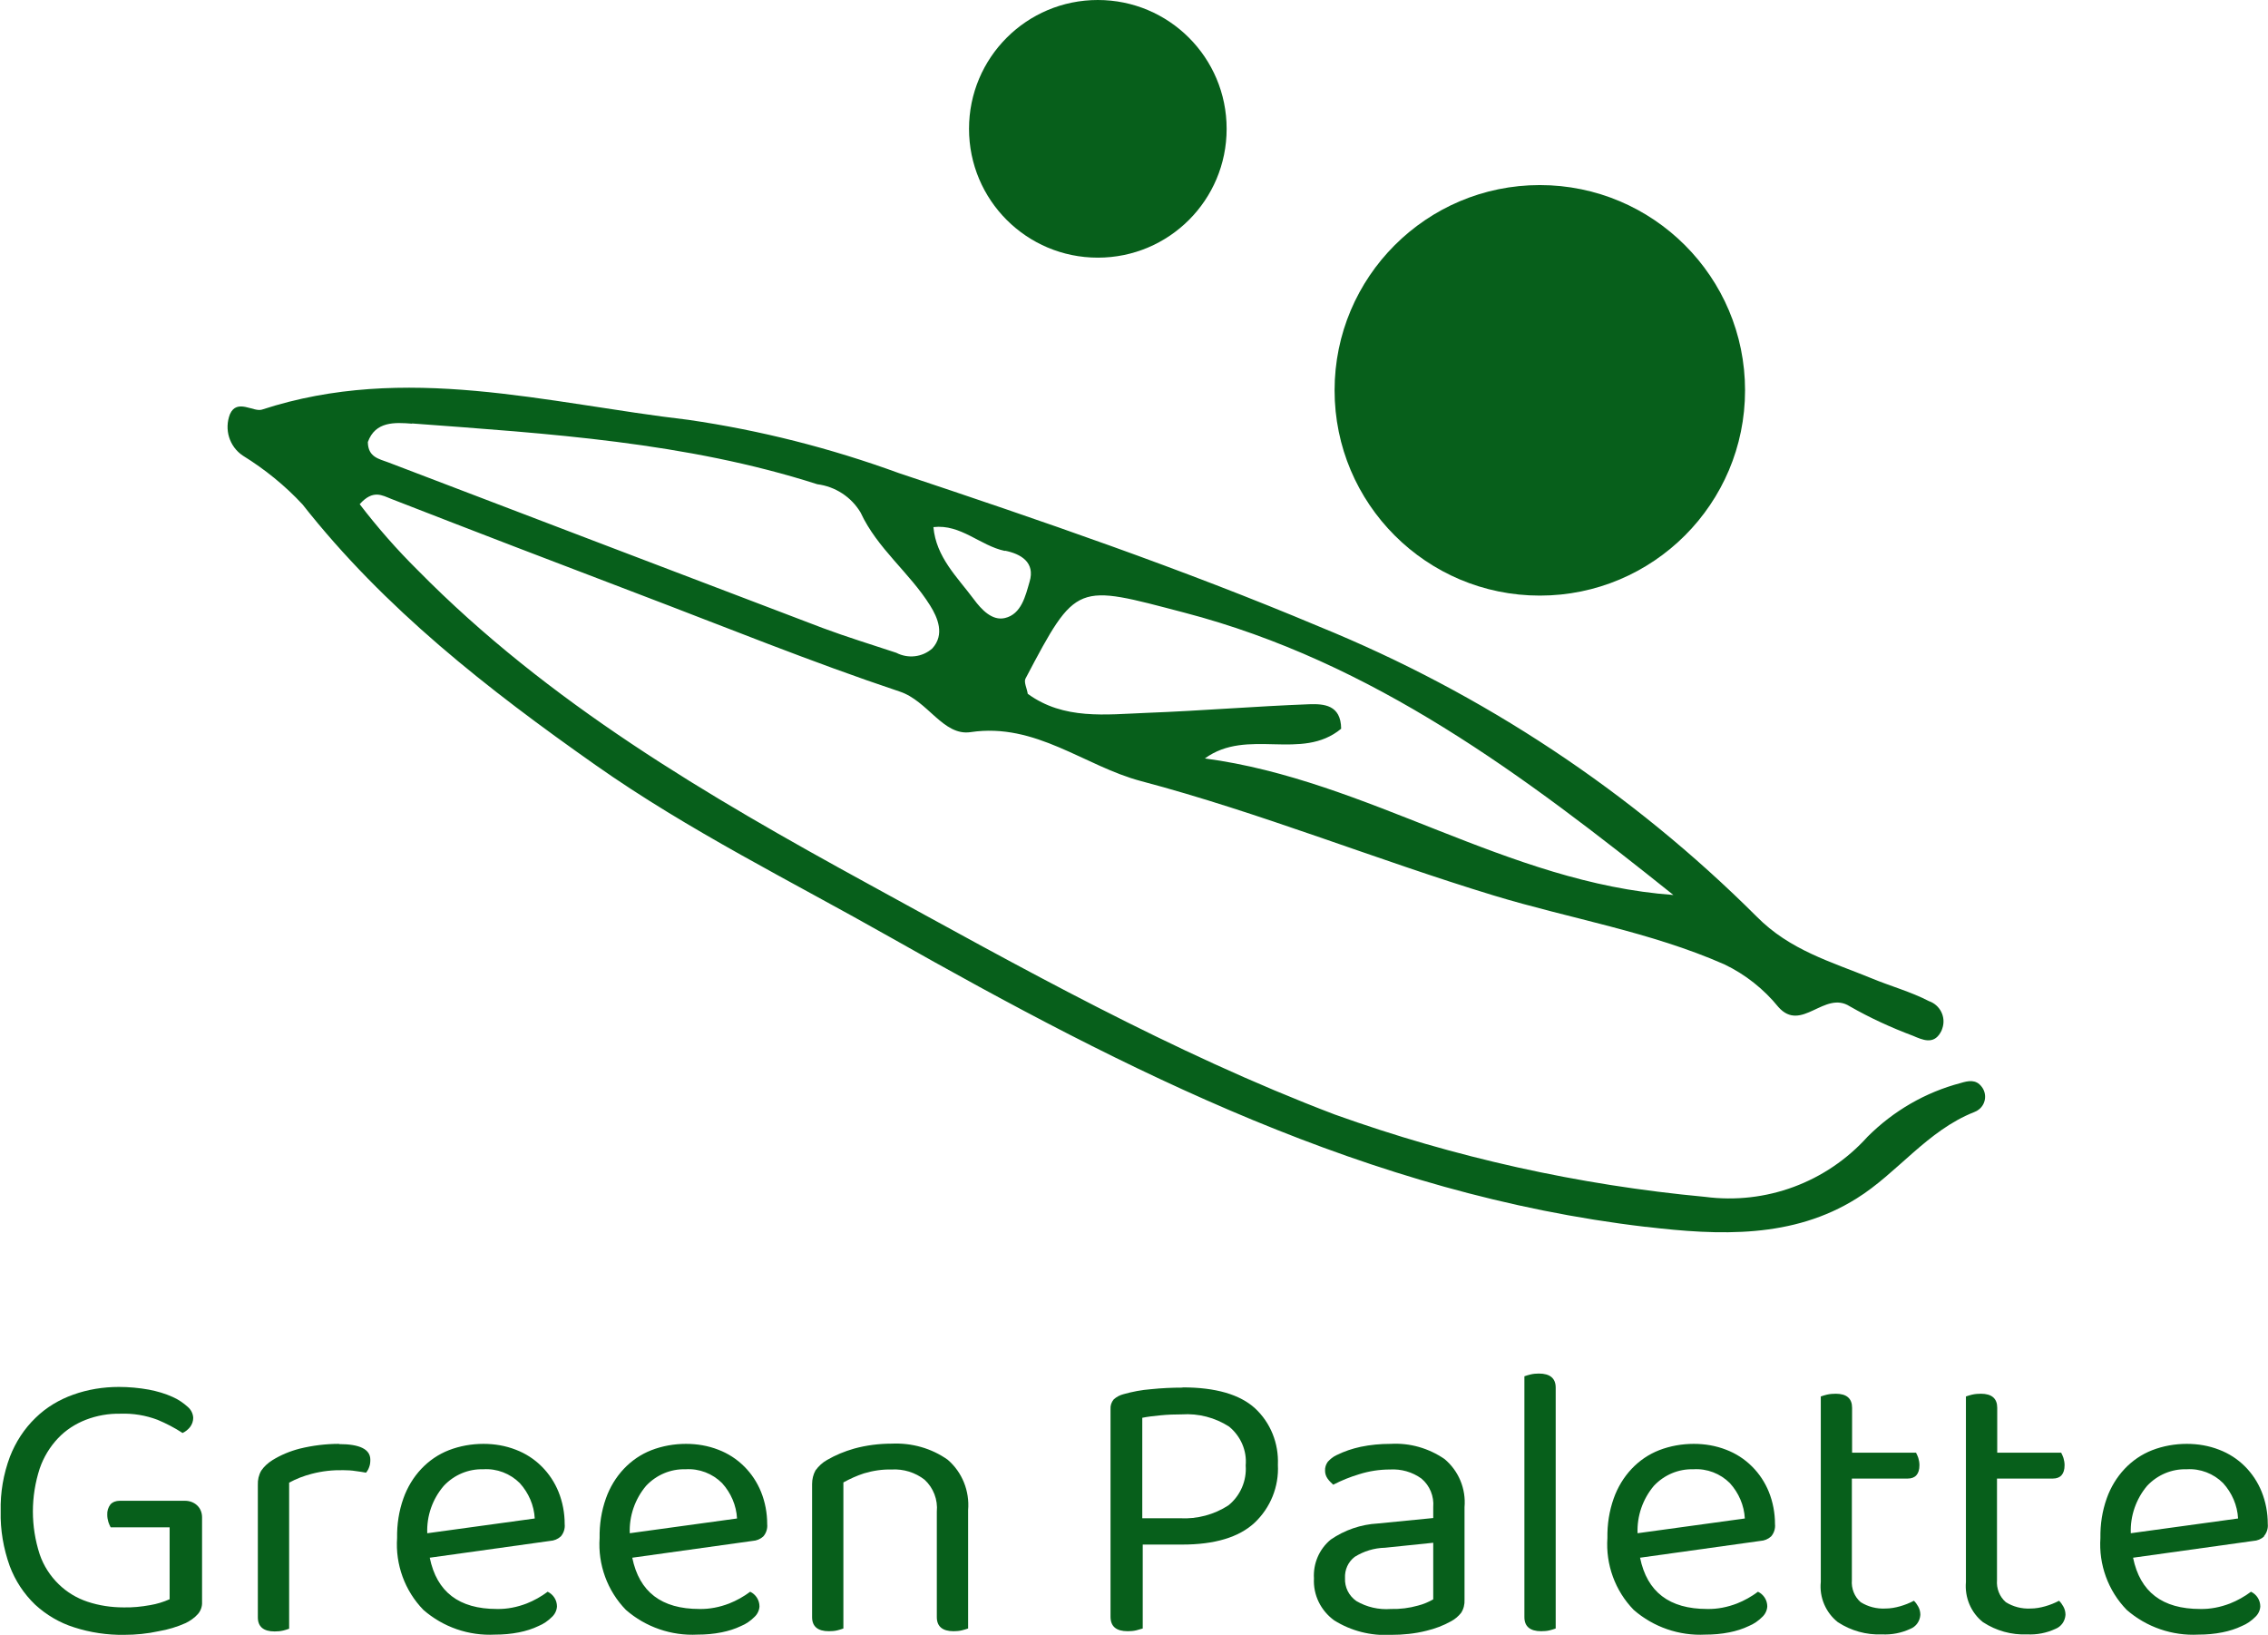 <?xml version="1.0" encoding="UTF-8"?><svg id="_レイヤー_1" xmlns="http://www.w3.org/2000/svg" viewBox="0 0 100.01 72.08"><defs><style>.cls-1{fill:#075f1b;}</style></defs><path class="cls-1" d="m48.41,11.36c3.14,0,5.68-2.54,5.68-5.68h0C54.09,2.54,51.55,0,48.41,0c-3.14,0-5.68,2.54-5.68,5.68,0,3.14,2.54,5.68,5.68,5.68Z"/><circle class="cls-1" cx="67.9" cy="17.21" r="9.05"/><path class="cls-1" d="m72.58,54.09c3.26.39,6.48.51,9.29-1.25,1.8-1.12,3.11-2.99,5.19-3.81.08-.03.15-.07.21-.12.31-.25.35-.7.11-1-.25-.33-.59-.26-.92-.16-1.56.41-2.97,1.23-4.11,2.37-1.81,2.01-4.48,3-7.16,2.65-5.57-.52-11.06-1.74-16.33-3.63-7.18-2.73-13.86-6.49-20.56-10.16-7.11-3.89-14.11-7.98-19.88-13.84-.92-.91-1.77-1.88-2.56-2.91h0c.59-.66.99-.39,1.4-.23,3.62,1.41,7.24,2.8,10.87,4.18,3.84,1.46,7.65,3.01,11.54,4.31,1.25.41,1.92,1.97,3.13,1.79,2.88-.43,5.02,1.5,7.52,2.16,5.25,1.39,10.32,3.45,15.54,5.04,3.39,1.03,6.91,1.6,10.18,3.04.92.44,1.74,1.09,2.38,1.88,1.02,1.15,2.03-.75,3.15-.03.89.51,1.83.94,2.79,1.3.42.18.89.39,1.2-.13.04-.06.07-.13.09-.2,0,0,0,0,0,0,.17-.5-.1-1.03-.59-1.2-.81-.42-1.7-.66-2.54-1.01-1.78-.73-3.59-1.23-5.06-2.72-5.51-5.5-12.07-9.84-19.28-12.78-6.06-2.55-12.3-4.69-18.54-6.77-3.01-1.1-6.12-1.89-9.29-2.35-6.26-.73-12.47-2.52-18.8-.45-.37.12-1.1-.5-1.41.2-.26.67-.03,1.43.57,1.83.97.6,1.86,1.32,2.63,2.15,3.62,4.6,8.17,8.15,12.92,11.49,4.12,2.9,8.63,5.12,12.99,7.59,10.46,5.92,21.11,11.33,33.3,12.77Zm-20.36-27.08c8.35,2.18,14.99,7.19,21.57,12.45h0c-7.34-.53-13.44-5.06-20.66-6.02,1.88-1.37,4.26.14,6.01-1.31-.01-1.06-.77-1.1-1.41-1.08-2.39.09-4.78.29-7.17.38-1.8.07-3.65.32-5.24-.84-.04-.25-.18-.52-.1-.67,2.26-4.29,2.23-4.16,7-2.91Zm-7.9-2.73c.69.14,1.34.51,1.08,1.37-.18.62-.36,1.43-1.09,1.6-.56.13-1.03-.37-1.37-.83-.73-.98-1.66-1.85-1.78-3.18h0c1.21-.14,2.06.82,3.15,1.05Zm-26.15-5.61c6.02.45,12.06.82,17.87,2.68.79.1,1.5.56,1.91,1.25.73,1.58,2.16,2.65,3.06,4.09.34.54.66,1.29.1,1.9-.44.39-1.07.46-1.59.19-1.08-.36-2.17-.69-3.24-1.09-6.38-2.43-12.77-4.86-19.15-7.3-.42-.16-.9-.23-.91-.9h0c.33-.92,1.19-.87,1.95-.81Z"/><path class="cls-1" d="m8.15,66.17h-2.88c-.15,0-.3.05-.4.16-.1.13-.15.29-.14.46,0,.11.02.22.05.32.03.08.06.16.1.23h2.6v3.17c-.27.12-.56.21-.86.26-.39.07-.78.11-1.17.1-.54,0-1.08-.08-1.59-.25-.48-.16-.91-.42-1.27-.77-.38-.37-.67-.82-.84-1.32-.4-1.23-.4-2.55,0-3.78.17-.5.45-.96.81-1.34.34-.36.76-.63,1.22-.81.49-.19,1.01-.28,1.53-.27.56-.02,1.11.07,1.64.27.38.16.75.35,1.1.58.13-.06.24-.15.33-.26.09-.12.14-.26.14-.41-.01-.19-.1-.36-.24-.48-.2-.18-.42-.33-.67-.44-.33-.15-.68-.25-1.04-.32-.44-.08-.89-.12-1.33-.12-.69,0-1.37.11-2.01.34-.62.22-1.19.56-1.66,1.02-.5.48-.88,1.07-1.13,1.71-.29.77-.43,1.59-.41,2.41-.02.82.12,1.64.4,2.42.24.64.62,1.22,1.12,1.7.49.45,1.08.8,1.72,1,.71.23,1.46.34,2.2.33.51,0,1.03-.05,1.53-.16.41-.07.81-.19,1.19-.36.2-.1.39-.23.54-.4.12-.14.19-.33.18-.52v-3.74c0-.2-.07-.39-.22-.53-.14-.13-.33-.2-.53-.2Z"/><path class="cls-1" d="m14.95,63.66c-.58,0-1.16.07-1.73.21-.43.11-.84.28-1.21.51-.19.12-.36.27-.49.46-.11.19-.16.41-.15.63v5.84c0,.41.25.62.74.62.13,0,.25-.01.38-.04.09-.02.17-.05.26-.08v-6.44c.31-.17.65-.3,1-.39.46-.12.92-.17,1.39-.16.18,0,.37.01.55.04.18.02.33.05.45.07.06-.07.11-.16.14-.25.04-.1.05-.21.05-.32,0-.46-.46-.69-1.38-.69Z"/><path class="cls-1" d="m23.88,64.65c-.32-.32-.71-.57-1.13-.73-.46-.18-.94-.26-1.43-.26-.52,0-1.04.09-1.53.28-.46.18-.87.46-1.21.82-.35.37-.62.82-.79,1.3-.2.56-.29,1.15-.28,1.75-.08,1.17.34,2.33,1.16,3.17.87.76,2,1.15,3.16,1.09.36,0,.71-.03,1.06-.1.3-.06.59-.15.86-.28.22-.09.42-.23.59-.4.13-.12.21-.29.22-.46,0-.28-.16-.53-.41-.65-.28.21-.6.39-.93.52-.42.16-.86.25-1.31.24-1.67,0-2.65-.75-2.96-2.26l5.3-.74c.18-.01.35-.08.48-.2.13-.15.19-.35.17-.54,0-.49-.09-.97-.27-1.42-.17-.42-.42-.8-.74-1.12Zm-5.04,2.95c-.03-.76.23-1.51.73-2.09.45-.48,1.08-.75,1.74-.73h0c.6-.04,1.19.19,1.61.61.39.43.63.98.66,1.56l-4.73.65Z"/><path class="cls-1" d="m32.81,64.65c-.32-.32-.71-.57-1.13-.73-.46-.18-.94-.26-1.43-.26-.52,0-1.04.09-1.53.28-.46.18-.87.46-1.21.82-.35.37-.62.82-.79,1.3-.2.56-.29,1.15-.28,1.75-.08,1.17.34,2.33,1.16,3.17.87.76,2.01,1.15,3.16,1.09.36,0,.71-.03,1.06-.1.3-.06.59-.15.86-.28.22-.09.42-.23.59-.4.13-.12.21-.29.22-.46,0-.28-.16-.53-.41-.65-.28.21-.6.39-.93.52-.42.16-.86.25-1.31.24-1.67,0-2.65-.75-2.96-2.26l5.3-.74c.18-.01.35-.08.48-.2.13-.15.19-.35.17-.54,0-.49-.09-.97-.27-1.42-.17-.42-.42-.8-.74-1.12Zm-5.04,2.95c-.03-.76.23-1.51.72-2.09.45-.48,1.08-.75,1.74-.73h0c.6-.04,1.19.19,1.61.61.39.43.63.98.66,1.56l-4.73.65Z"/><path class="cls-1" d="m39.33,63.65c-.56,0-1.13.07-1.67.22-.42.12-.81.28-1.19.5-.2.11-.37.27-.51.46-.1.18-.15.39-.15.6v5.87c0,.41.25.62.74.62.13,0,.26-.01.38-.04.09-.02.17-.05.26-.08v-6.44c.29-.16.6-.3.91-.4.4-.12.81-.18,1.22-.17.52-.03,1.04.13,1.45.45h0c.39.36.59.88.54,1.41v4.65c0,.41.25.62.74.62.12,0,.25-.01.37-.04.09-.02.18-.05.27-.08v-5.22c.07-.84-.26-1.67-.9-2.22-.72-.51-1.59-.75-2.47-.71Z"/><path class="cls-1" d="m52.14,61.18c-.45,0-.91.02-1.39.07-.41.03-.82.11-1.21.22-.16.04-.31.12-.43.23-.1.12-.15.27-.14.42v9.16c0,.43.25.64.76.64.13,0,.25-.01.38-.04.11-.03.21-.06.28-.08v-3.7h1.74c1.43,0,2.5-.32,3.19-.96.7-.66,1.08-1.59,1.03-2.56.04-.94-.32-1.85-1.01-2.49-.67-.61-1.74-.92-3.19-.92Zm2.03,5.19c-.63.41-1.38.61-2.13.57h-1.67v-4.43c.24-.05.51-.08.82-.11.3-.03.61-.04.92-.04.74-.05,1.47.14,2.09.54.51.42.79,1.06.73,1.71.05.67-.23,1.33-.76,1.76Z"/><path class="cls-1" d="m61.31,63.66h0c-.44,0-.88.04-1.31.13-.37.08-.73.2-1.07.37-.15.07-.27.17-.38.29-.08.11-.13.25-.12.4,0,.12.04.24.11.34.07.1.16.19.25.27.37-.19.74-.34,1.14-.46.44-.14.9-.21,1.36-.21.5-.03.99.11,1.39.4.37.31.56.78.52,1.26v.48l-2.44.24c-.75.04-1.47.29-2.08.71-.51.42-.78,1.06-.74,1.71-.04.73.3,1.42.89,1.85.75.47,1.62.69,2.51.64.52,0,1.05-.05,1.56-.18.38-.09.75-.23,1.09-.42.17-.09.32-.22.44-.37.11-.17.16-.37.15-.58v-4.08c.07-.81-.26-1.6-.88-2.12-.7-.48-1.53-.72-2.38-.67Zm1.9,6.85c-.21.12-.44.22-.68.28-.39.11-.79.16-1.2.15h0c-.53.04-1.06-.08-1.52-.35-.33-.23-.52-.61-.5-1.01-.02-.37.14-.72.43-.94.4-.25.86-.39,1.33-.4l2.13-.22v2.5Z"/><path class="cls-1" d="m67.86,60.56c-.12,0-.25.01-.37.04-.09.02-.18.05-.27.08v10.62c0,.41.25.62.74.62.13,0,.26-.01.38-.04h0c.09-.02.17-.05.26-.08v-10.62c0-.41-.25-.62-.74-.62Z"/><path class="cls-1" d="m77.25,64.65c-.32-.32-.71-.57-1.13-.73-.46-.18-.94-.26-1.43-.26-.52,0-1.04.09-1.53.28-.46.18-.87.46-1.21.82-.35.37-.62.82-.79,1.3-.2.56-.29,1.15-.28,1.75-.08,1.17.34,2.33,1.16,3.17.87.76,2.01,1.15,3.16,1.09.36,0,.71-.03,1.06-.1.3-.06.59-.15.86-.28.22-.09.42-.23.59-.4.13-.12.21-.29.22-.46,0-.28-.16-.53-.41-.65-.28.21-.6.39-.93.52-.42.16-.86.25-1.31.24-1.67,0-2.65-.75-2.96-2.26l5.3-.74c.18-.01.35-.08.48-.2.13-.15.19-.35.17-.54,0-.49-.09-.97-.27-1.42-.17-.42-.42-.8-.74-1.12Zm-5.04,2.95c-.03-.76.23-1.51.72-2.09.45-.48,1.08-.75,1.74-.73h0c.6-.04,1.19.19,1.61.61.39.43.63.98.66,1.56l-4.73.65Z"/><path class="cls-1" d="m84.39,70.58c-.19.1-.39.18-.6.24-.21.06-.43.1-.65.1-.39.02-.77-.08-1.09-.28-.28-.24-.42-.61-.39-.97v-4.48h2.46c.34,0,.52-.2.52-.59,0-.11-.02-.22-.05-.32-.03-.08-.06-.16-.1-.23h-2.82v-1.98c0-.41-.24-.62-.72-.62-.13,0-.26.01-.39.04-.09.02-.18.05-.27.08v8.18c-.07.68.22,1.35.75,1.77.58.38,1.26.57,1.95.54h0c.43.02.85-.06,1.24-.24.26-.1.43-.34.45-.62,0-.13-.03-.25-.09-.36-.05-.09-.11-.18-.19-.26Z"/><path class="cls-1" d="m90.79,70.58c-.19.1-.39.18-.6.24-.21.06-.43.1-.65.1-.39.02-.77-.08-1.09-.28-.28-.24-.42-.61-.39-.97v-4.48h2.46c.34,0,.52-.2.52-.59,0-.11-.02-.22-.05-.32-.03-.08-.06-.16-.1-.23h-2.82v-1.98c0-.41-.24-.62-.72-.62-.13,0-.26.01-.39.04-.09.02-.18.05-.27.08v8.18c-.06.68.22,1.35.75,1.77.58.38,1.26.57,1.95.54h0c.43.02.85-.06,1.24-.24.26-.1.43-.34.45-.62,0-.13-.03-.25-.09-.36-.05-.09-.11-.18-.19-.26Z"/><path class="cls-1" d="m99.83,67.73c.13-.15.19-.35.17-.54,0-.49-.09-.97-.27-1.42-.17-.42-.42-.8-.74-1.12-.32-.32-.71-.57-1.13-.73-.46-.18-.94-.26-1.43-.26-.52,0-1.04.09-1.53.28-.46.18-.87.46-1.21.82-.35.37-.62.82-.79,1.3-.2.56-.29,1.15-.28,1.75-.08,1.17.34,2.33,1.16,3.17.87.76,2.01,1.15,3.16,1.09.36,0,.71-.03,1.06-.1.3-.06.59-.15.86-.28.22-.09.42-.23.59-.4.13-.12.21-.29.22-.46,0-.28-.16-.53-.41-.65-.28.21-.6.39-.93.52-.42.16-.86.25-1.31.24-1.67,0-2.65-.75-2.96-2.26l5.3-.74c.18-.01.35-.08.48-.2Zm-5.87-.13c-.03-.76.23-1.51.72-2.09.45-.48,1.08-.75,1.74-.73h0c.6-.04,1.19.19,1.61.61.39.43.63.98.66,1.56l-4.73.65Z"/></svg>